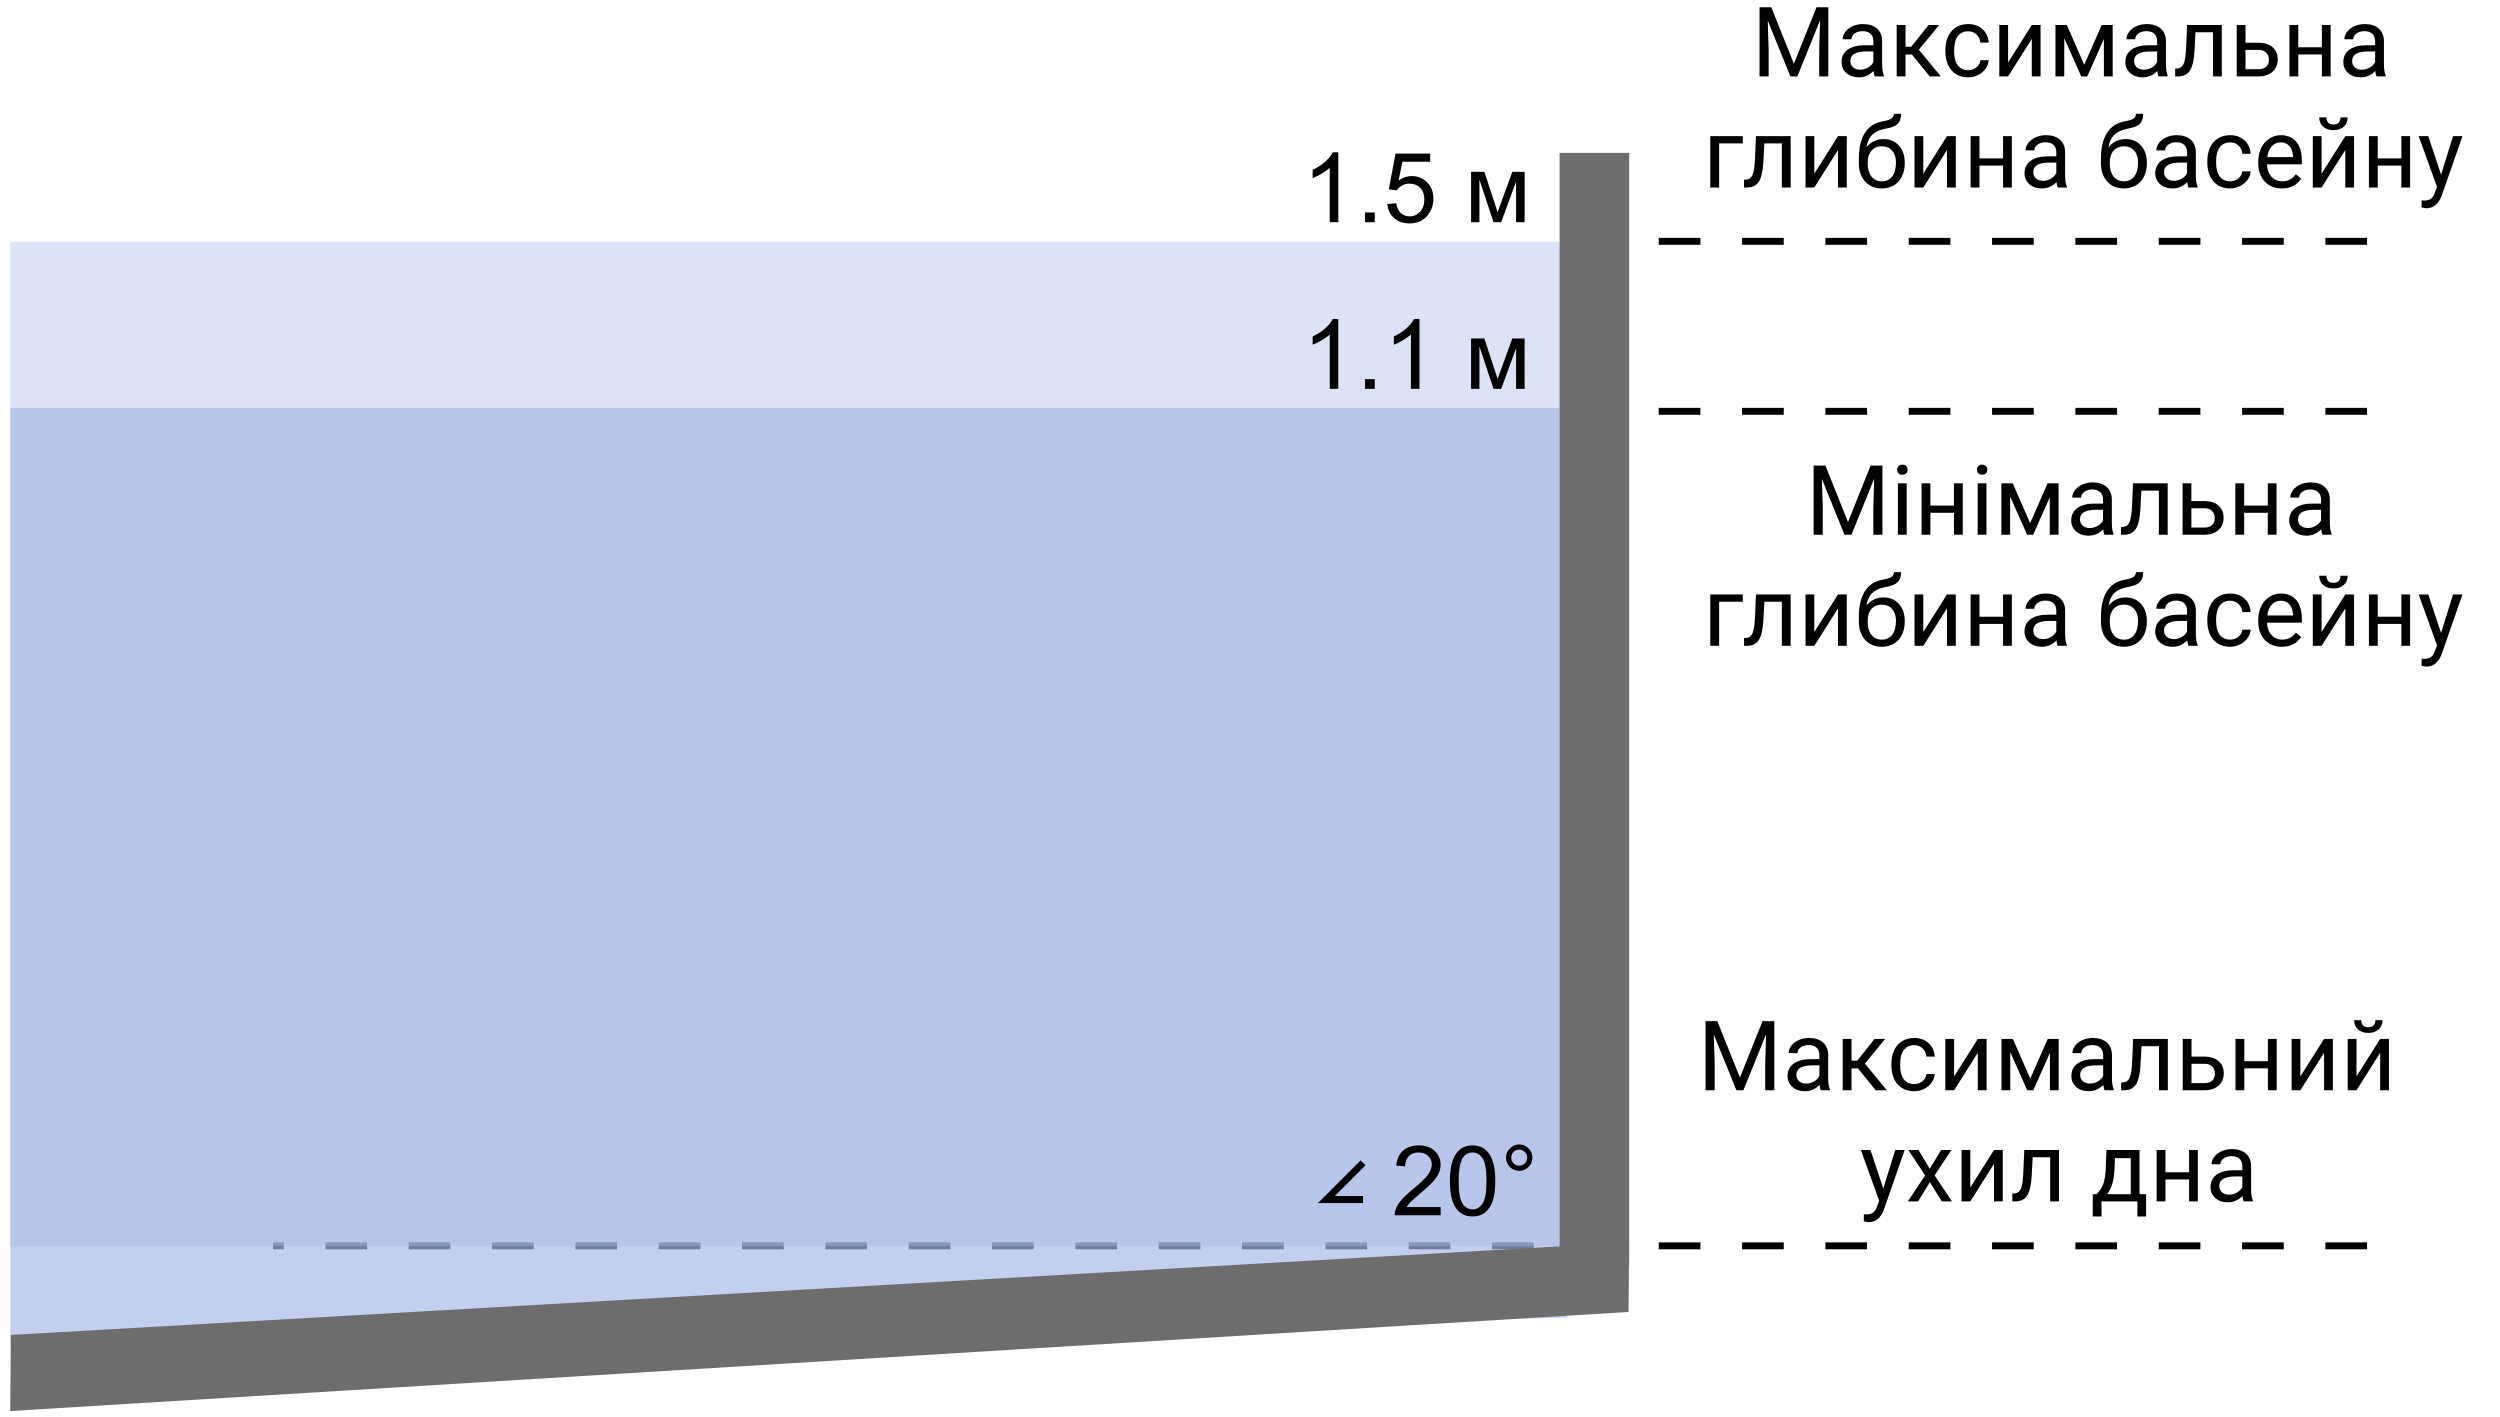 <svg width="360" height="204" viewBox="0 0 360 204" fill="none" xmlns="http://www.w3.org/2000/svg">
<g clip-path="url(#clip0)">
<path d="M340.857 59.232H230.146" stroke="black" stroke-dasharray="6 6"/>
<path d="M340.857 34.753H230.146" stroke="black" stroke-dasharray="6 6"/>
<path d="M340.857 179.4H39.323" stroke="black" stroke-dasharray="6 6"/>
<path opacity="0.68" d="M1.493 58.732H225.695V189.735L1.493 193.921V58.732Z" fill="#A7B9E8"/>
<path opacity="0.4" d="M1.493 34.81H225.139V179.457H1.493V34.81Z" fill="#A7B9E8"/>
<path d="M234.597 22.014H224.583V182.238H234.597V22.014Z" fill="#6D6D6D"/>
<path d="M234.597 178.9L234.512 188.918L1.472 203.19L1.564 192.232L234.597 178.9Z" fill="#6D6D6D"/>
<path d="M192.714 56H191.483V48.159C191.187 48.442 190.798 48.724 190.315 49.007C189.836 49.289 189.405 49.501 189.023 49.643V48.453C189.711 48.13 190.312 47.738 190.827 47.277C191.342 46.817 191.707 46.37 191.921 45.938H192.714V56ZM196.563 56V54.599H197.964V56H196.563ZM204.403 56H203.173V48.159C202.877 48.442 202.487 48.724 202.004 49.007C201.525 49.289 201.095 49.501 200.712 49.643V48.453C201.4 48.13 202.002 47.738 202.517 47.277C203.032 46.817 203.396 46.37 203.61 45.938H204.403V56ZM211.834 48.74H213.748L215.655 54.551L217.774 48.74H219.545V56H218.315V50.155L216.168 56H215.067L213.037 49.875V56H211.834V48.74Z" fill="black"/>
<path d="M207.458 173.817V175H200.834C200.824 174.704 200.872 174.419 200.977 174.146C201.146 173.694 201.415 173.25 201.784 172.812C202.157 172.375 202.695 171.869 203.397 171.295C204.486 170.402 205.222 169.695 205.605 169.176C205.988 168.652 206.179 168.157 206.179 167.692C206.179 167.205 206.004 166.795 205.653 166.462C205.307 166.125 204.853 165.956 204.293 165.956C203.7 165.956 203.226 166.134 202.871 166.489C202.515 166.845 202.335 167.337 202.331 167.966L201.066 167.836C201.153 166.893 201.478 166.175 202.044 165.683C202.609 165.186 203.367 164.938 204.32 164.938C205.281 164.938 206.043 165.204 206.603 165.737C207.164 166.271 207.444 166.931 207.444 167.72C207.444 168.121 207.362 168.515 207.198 168.902C207.034 169.29 206.76 169.698 206.378 170.126C205.999 170.554 205.368 171.142 204.484 171.89C203.746 172.509 203.272 172.931 203.062 173.154C202.852 173.373 202.679 173.594 202.543 173.817H207.458ZM208.784 170.058C208.784 168.873 208.905 167.92 209.146 167.2C209.392 166.476 209.754 165.917 210.233 165.525C210.716 165.133 211.322 164.938 212.051 164.938C212.589 164.938 213.061 165.047 213.466 165.266C213.872 165.48 214.207 165.792 214.471 166.202C214.736 166.608 214.943 167.104 215.093 167.692C215.244 168.276 215.319 169.064 215.319 170.058C215.319 171.233 215.198 172.184 214.957 172.908C214.715 173.628 214.353 174.187 213.87 174.583C213.391 174.975 212.785 175.171 212.051 175.171C211.085 175.171 210.326 174.825 209.775 174.132C209.114 173.298 208.784 171.94 208.784 170.058ZM210.048 170.058C210.048 171.703 210.24 172.799 210.623 173.346C211.01 173.888 211.486 174.159 212.051 174.159C212.616 174.159 213.09 173.886 213.473 173.339C213.861 172.792 214.054 171.698 214.054 170.058C214.054 168.408 213.861 167.312 213.473 166.77C213.09 166.227 212.612 165.956 212.038 165.956C211.473 165.956 211.021 166.195 210.684 166.674C210.26 167.285 210.048 168.412 210.048 170.058ZM216.871 166.701C216.871 166.177 217.055 165.73 217.424 165.361C217.798 164.992 218.245 164.808 218.764 164.808C219.293 164.808 219.742 164.992 220.111 165.361C220.48 165.73 220.665 166.177 220.665 166.701C220.665 167.225 220.478 167.674 220.104 168.048C219.735 168.417 219.288 168.602 218.764 168.602C218.245 168.602 217.798 168.417 217.424 168.048C217.055 167.679 216.871 167.23 216.871 166.701ZM217.616 166.701C217.616 167.02 217.727 167.294 217.951 167.521C218.179 167.745 218.452 167.856 218.771 167.856C219.086 167.856 219.354 167.745 219.578 167.521C219.806 167.294 219.919 167.02 219.919 166.701C219.919 166.382 219.806 166.111 219.578 165.888C219.354 165.66 219.086 165.546 218.771 165.546C218.452 165.546 218.179 165.66 217.951 165.888C217.727 166.111 217.616 166.382 217.616 166.701Z" fill="black"/>
<path d="M196.285 167.452L191 172.737H196.285" stroke="black"/>
<path d="M192.714 32H191.483V24.159C191.187 24.442 190.798 24.724 190.315 25.007C189.836 25.289 189.405 25.501 189.023 25.643V24.453C189.711 24.13 190.312 23.738 190.827 23.277C191.342 22.817 191.707 22.37 191.921 21.938H192.714V32ZM196.563 32V30.599H197.964V32H196.563ZM199.769 29.375L201.061 29.266C201.156 29.895 201.377 30.369 201.724 30.688C202.075 31.002 202.496 31.159 202.988 31.159C203.581 31.159 204.082 30.936 204.492 30.489C204.902 30.043 205.107 29.45 205.107 28.712C205.107 28.01 204.909 27.456 204.513 27.051C204.121 26.645 203.606 26.442 202.968 26.442C202.571 26.442 202.214 26.534 201.895 26.716C201.576 26.894 201.325 27.126 201.143 27.413L199.987 27.263L200.958 22.115H205.941V23.291H201.942L201.402 25.984C202.004 25.565 202.635 25.355 203.296 25.355C204.171 25.355 204.909 25.659 205.511 26.265C206.112 26.871 206.413 27.65 206.413 28.602C206.413 29.509 206.149 30.293 205.62 30.954C204.978 31.765 204.1 32.171 202.988 32.171C202.077 32.171 201.332 31.916 200.753 31.405C200.179 30.895 199.851 30.218 199.769 29.375ZM211.834 24.74H213.748L215.655 30.551L217.774 24.74H219.545V32H218.315V26.155L216.168 32H215.067L213.037 25.875V32H211.834V24.74Z" fill="black"/>
<path d="M247.295 147.047L250.549 155.168L253.803 147.047H255.505V157H254.192V153.124L254.315 148.94L251.048 157H250.043L246.782 148.961L246.912 153.124V157H245.6V147.047H247.295ZM262.19 157C262.118 156.854 262.058 156.594 262.013 156.221C261.425 156.831 260.723 157.137 259.907 157.137C259.178 157.137 258.579 156.932 258.109 156.521C257.645 156.107 257.412 155.583 257.412 154.949C257.412 154.179 257.704 153.582 258.287 153.158C258.875 152.73 259.7 152.516 260.762 152.516H261.992V151.935C261.992 151.493 261.86 151.142 261.596 150.882C261.331 150.618 260.942 150.485 260.427 150.485C259.976 150.485 259.597 150.599 259.292 150.827C258.987 151.055 258.834 151.331 258.834 151.654H257.562C257.562 151.285 257.692 150.93 257.952 150.588C258.216 150.242 258.572 149.968 259.019 149.768C259.47 149.567 259.964 149.467 260.502 149.467C261.354 149.467 262.022 149.681 262.505 150.109C262.988 150.533 263.239 151.119 263.257 151.866V155.271C263.257 155.95 263.343 156.49 263.517 156.891V157H262.19ZM260.092 156.036C260.488 156.036 260.864 155.934 261.22 155.729C261.575 155.523 261.833 155.257 261.992 154.929V153.411H261.001C259.451 153.411 258.677 153.865 258.677 154.771C258.677 155.168 258.809 155.478 259.073 155.701C259.338 155.924 259.677 156.036 260.092 156.036ZM267.543 153.849H266.62V157H265.349V149.604H266.62V152.734H267.447L269.936 149.604H271.467L268.541 153.158L271.713 157H270.106L267.543 153.849ZM275.657 156.104C276.108 156.104 276.503 155.968 276.84 155.694C277.177 155.421 277.364 155.079 277.4 154.669H278.597C278.574 155.093 278.428 155.496 278.159 155.879C277.89 156.262 277.53 156.567 277.079 156.795C276.632 157.023 276.159 157.137 275.657 157.137C274.65 157.137 273.848 156.802 273.251 156.132C272.659 155.457 272.362 154.537 272.362 153.37V153.158C272.362 152.438 272.494 151.798 272.759 151.237C273.023 150.677 273.401 150.242 273.894 149.932C274.39 149.622 274.976 149.467 275.65 149.467C276.48 149.467 277.168 149.715 277.715 150.212C278.266 150.709 278.56 151.354 278.597 152.146H277.4C277.364 151.668 277.182 151.276 276.854 150.971C276.53 150.661 276.129 150.506 275.65 150.506C275.008 150.506 274.509 150.738 274.153 151.203C273.802 151.663 273.627 152.331 273.627 153.206V153.445C273.627 154.298 273.802 154.954 274.153 155.414C274.504 155.874 275.006 156.104 275.657 156.104ZM284.804 149.604H286.068V157H284.804V151.606L281.393 157H280.128V149.604H281.393V155.004L284.804 149.604ZM292.357 155.325L294.873 149.604H296.452V157H295.188V151.62L292.795 157H291.92L289.479 151.504V157H288.215V149.604H289.855L292.357 155.325ZM303.056 157C302.983 156.854 302.924 156.594 302.878 156.221C302.29 156.831 301.588 157.137 300.772 157.137C300.043 157.137 299.444 156.932 298.975 156.521C298.51 156.107 298.277 155.583 298.277 154.949C298.277 154.179 298.569 153.582 299.152 153.158C299.74 152.73 300.565 152.516 301.627 152.516H302.857V151.935C302.857 151.493 302.725 151.142 302.461 150.882C302.197 150.618 301.807 150.485 301.292 150.485C300.841 150.485 300.463 150.599 300.157 150.827C299.852 151.055 299.699 151.331 299.699 151.654H298.428C298.428 151.285 298.558 150.93 298.817 150.588C299.082 150.242 299.437 149.968 299.884 149.768C300.335 149.567 300.829 149.467 301.367 149.467C302.219 149.467 302.887 149.681 303.37 150.109C303.853 150.533 304.104 151.119 304.122 151.866V155.271C304.122 155.95 304.209 156.49 304.382 156.891V157H303.056ZM300.957 156.036C301.354 156.036 301.729 155.934 302.085 155.729C302.44 155.523 302.698 155.257 302.857 154.929V153.411H301.866C300.317 153.411 299.542 153.865 299.542 154.771C299.542 155.168 299.674 155.478 299.938 155.701C300.203 155.924 300.542 156.036 300.957 156.036ZM312.168 149.604V157H310.896V150.649H308.381L308.23 153.418C308.148 154.689 307.934 155.599 307.588 156.146C307.246 156.692 306.701 156.977 305.954 157H305.448V155.886L305.811 155.858C306.221 155.813 306.515 155.576 306.692 155.147C306.87 154.719 306.984 153.926 307.034 152.769L307.171 149.604H312.168ZM315.579 152.153H317.5C318.339 152.162 319.002 152.381 319.489 152.81C319.977 153.238 320.221 153.819 320.221 154.553C320.221 155.291 319.97 155.883 319.469 156.33C318.967 156.777 318.293 157 317.445 157H314.314V149.604H315.579V152.153ZM315.579 153.186V155.968H317.459C317.933 155.968 318.3 155.847 318.56 155.605C318.819 155.359 318.949 155.024 318.949 154.601C318.949 154.19 318.822 153.855 318.566 153.596C318.316 153.331 317.963 153.195 317.507 153.186H315.579ZM327.843 157H326.578V153.842H323.181V157H321.909V149.604H323.181V152.81H326.578V149.604H327.843V157ZM334.665 149.604H335.93V157H334.665V151.606L331.254 157H329.989V149.604H331.254V155.004L334.665 149.604ZM342.745 149.604H344.01V157H342.745V151.606L339.334 157H338.069V149.604H339.334V155.004L342.745 149.604ZM343.087 146.91C343.087 147.462 342.898 147.906 342.52 148.243C342.146 148.576 341.654 148.742 341.043 148.742C340.432 148.742 339.938 148.574 339.56 148.236C339.181 147.899 338.992 147.457 338.992 146.91H340.024C340.024 147.229 340.111 147.48 340.284 147.662C340.457 147.84 340.71 147.929 341.043 147.929C341.362 147.929 341.61 147.84 341.788 147.662C341.97 147.484 342.062 147.234 342.062 146.91H343.087ZM271.193 171.147L272.916 165.604H274.27L271.296 174.142C270.836 175.372 270.104 175.987 269.102 175.987L268.862 175.967L268.391 175.878V174.853L268.732 174.88C269.161 174.88 269.493 174.793 269.73 174.62C269.972 174.447 270.17 174.13 270.325 173.67L270.605 172.918L267.967 165.604H269.348L271.193 171.147ZM277.886 168.304L279.526 165.604H281.003L278.583 169.261L281.078 173H279.615L277.906 170.231L276.197 173H274.728L277.223 169.261L274.803 165.604H276.266L277.886 168.304ZM287.135 165.604H288.399V173H287.135V167.606L283.724 173H282.459V165.604H283.724V171.004L287.135 165.604ZM296.493 165.604V173H295.222V166.649H292.706L292.556 169.418C292.474 170.689 292.259 171.599 291.913 172.146C291.571 172.692 291.027 172.977 290.279 173H289.773V171.886L290.136 171.858C290.546 171.813 290.84 171.576 291.018 171.147C291.195 170.719 291.309 169.926 291.359 168.769L291.496 165.604H296.493ZM301.935 171.968L302.372 171.428C302.864 170.79 303.145 169.833 303.213 168.557L303.329 165.604H308.094V171.968H309.044V175.174H307.779V173H302.618V175.174H301.354L301.36 171.968H301.935ZM303.432 171.968H306.829V166.772H304.553L304.478 168.536C304.4 170.008 304.051 171.152 303.432 171.968ZM316.488 173H315.224V169.842H311.826V173H310.555V165.604H311.826V168.81H315.224V165.604H316.488V173ZM323.092 173C323.019 172.854 322.96 172.594 322.914 172.221C322.326 172.831 321.624 173.137 320.809 173.137C320.079 173.137 319.48 172.932 319.011 172.521C318.546 172.107 318.313 171.583 318.313 170.949C318.313 170.179 318.605 169.582 319.188 169.158C319.776 168.73 320.601 168.516 321.663 168.516H322.894V167.935C322.894 167.493 322.761 167.142 322.497 166.882C322.233 166.618 321.843 166.485 321.328 166.485C320.877 166.485 320.499 166.599 320.193 166.827C319.888 167.055 319.735 167.331 319.735 167.654H318.464C318.464 167.285 318.594 166.93 318.854 166.588C319.118 166.242 319.473 165.968 319.92 165.768C320.371 165.567 320.866 165.467 321.403 165.467C322.256 165.467 322.923 165.681 323.406 166.109C323.889 166.533 324.14 167.119 324.158 167.866V171.271C324.158 171.95 324.245 172.49 324.418 172.891V173H323.092ZM320.993 172.036C321.39 172.036 321.766 171.934 322.121 171.729C322.477 171.523 322.734 171.257 322.894 170.929V169.411H321.902C320.353 169.411 319.578 169.865 319.578 170.771C319.578 171.168 319.71 171.478 319.975 171.701C320.239 171.924 320.578 172.036 320.993 172.036Z" fill="black"/>
<path d="M262.86 67.047L266.114 75.168L269.368 67.047H271.07V77H269.758V73.124L269.881 68.94L266.613 77H265.608L262.348 68.961L262.478 73.124V77H261.165V67.047H262.86ZM274.563 77H273.299V69.603H274.563V77ZM273.196 67.642C273.196 67.436 273.258 67.263 273.381 67.122C273.508 66.981 273.695 66.91 273.941 66.91C274.188 66.91 274.374 66.981 274.502 67.122C274.63 67.263 274.693 67.436 274.693 67.642C274.693 67.847 274.63 68.018 274.502 68.154C274.374 68.291 274.188 68.359 273.941 68.359C273.695 68.359 273.508 68.291 273.381 68.154C273.258 68.018 273.196 67.847 273.196 67.642ZM282.637 77H281.372V73.842H277.975V77H276.703V69.603H277.975V72.81H281.372V69.603H282.637V77ZM286.048 77H284.783V69.603H286.048V77ZM284.681 67.642C284.681 67.436 284.742 67.263 284.865 67.122C284.993 66.981 285.18 66.91 285.426 66.91C285.672 66.91 285.859 66.981 285.986 67.122C286.114 67.263 286.178 67.436 286.178 67.642C286.178 67.847 286.114 68.018 285.986 68.154C285.859 68.291 285.672 68.359 285.426 68.359C285.18 68.359 284.993 68.291 284.865 68.154C284.742 68.018 284.681 67.847 284.681 67.642ZM292.337 75.325L294.853 69.603H296.432V77H295.167V71.62L292.774 77H291.899L289.459 71.504V77H288.194V69.603H289.835L292.337 75.325ZM303.035 77C302.962 76.854 302.903 76.594 302.857 76.221C302.27 76.831 301.568 77.137 300.752 77.137C300.023 77.137 299.424 76.932 298.954 76.522C298.489 76.107 298.257 75.583 298.257 74.949C298.257 74.179 298.549 73.582 299.132 73.158C299.72 72.73 300.545 72.516 301.606 72.516H302.837V71.935C302.837 71.493 302.705 71.142 302.44 70.882C302.176 70.618 301.786 70.485 301.271 70.485C300.82 70.485 300.442 70.599 300.137 70.827C299.831 71.055 299.679 71.331 299.679 71.654H298.407C298.407 71.285 298.537 70.93 298.797 70.588C299.061 70.242 299.417 69.968 299.863 69.768C300.314 69.567 300.809 69.467 301.347 69.467C302.199 69.467 302.867 69.681 303.35 70.109C303.833 70.533 304.083 71.119 304.102 71.866V75.27C304.102 75.95 304.188 76.49 304.361 76.891V77H303.035ZM300.937 76.036C301.333 76.036 301.709 75.934 302.064 75.728C302.42 75.523 302.677 75.257 302.837 74.929V73.411H301.846C300.296 73.411 299.521 73.865 299.521 74.772C299.521 75.168 299.654 75.478 299.918 75.701C300.182 75.924 300.522 76.036 300.937 76.036ZM312.147 69.603V77H310.876V70.649H308.36L308.21 73.418C308.128 74.689 307.914 75.599 307.567 76.145C307.226 76.692 306.681 76.977 305.934 77H305.428V75.886L305.79 75.858C306.2 75.813 306.494 75.576 306.672 75.147C306.85 74.719 306.964 73.926 307.014 72.769L307.15 69.603H312.147ZM315.559 72.153H317.479C318.318 72.162 318.981 72.381 319.469 72.81C319.956 73.238 320.2 73.819 320.2 74.553C320.2 75.291 319.95 75.883 319.448 76.33C318.947 76.777 318.272 77 317.425 77H314.294V69.603H315.559V72.153ZM315.559 73.186V75.968H317.438C317.912 75.968 318.279 75.847 318.539 75.606C318.799 75.359 318.929 75.024 318.929 74.601C318.929 74.19 318.801 73.856 318.546 73.596C318.295 73.331 317.942 73.195 317.486 73.186H315.559ZM327.822 77H326.558V73.842H323.16V77H321.889V69.603H323.16V72.81H326.558V69.603H327.822V77ZM334.426 77C334.353 76.854 334.294 76.594 334.248 76.221C333.66 76.831 332.958 77.137 332.143 77.137C331.413 77.137 330.814 76.932 330.345 76.522C329.88 76.107 329.647 75.583 329.647 74.949C329.647 74.179 329.939 73.582 330.522 73.158C331.11 72.73 331.935 72.516 332.997 72.516H334.228V71.935C334.228 71.493 334.095 71.142 333.831 70.882C333.567 70.618 333.177 70.485 332.662 70.485C332.211 70.485 331.833 70.599 331.527 70.827C331.222 71.055 331.069 71.331 331.069 71.654H329.798C329.798 71.285 329.928 70.93 330.188 70.588C330.452 70.242 330.807 69.968 331.254 69.768C331.705 69.567 332.2 69.467 332.737 69.467C333.59 69.467 334.257 69.681 334.74 70.109C335.223 70.533 335.474 71.119 335.492 71.866V75.27C335.492 75.95 335.579 76.49 335.752 76.891V77H334.426ZM332.327 76.036C332.724 76.036 333.1 75.934 333.455 75.728C333.811 75.523 334.068 75.257 334.228 74.929V73.411H333.236C331.687 73.411 330.912 73.865 330.912 74.772C330.912 75.168 331.044 75.478 331.309 75.701C331.573 75.924 331.912 76.036 332.327 76.036ZM250.966 86.649H247.555V93H246.283V85.603H250.966V86.649ZM257.856 85.603V93H256.585V86.649H254.069L253.919 89.418C253.837 90.689 253.623 91.599 253.276 92.145C252.935 92.692 252.39 92.977 251.643 93H251.137V91.886L251.499 91.858C251.909 91.813 252.203 91.576 252.381 91.147C252.559 90.719 252.673 89.926 252.723 88.769L252.859 85.603H257.856ZM264.672 85.603H265.937V93H264.672V87.606L261.261 93H259.996V85.603H261.261V91.004L264.672 85.603ZM271.214 86.027C272.144 86.027 272.886 86.34 273.442 86.964C274.003 87.584 274.283 88.402 274.283 89.418V89.534C274.283 90.231 274.149 90.856 273.88 91.407C273.611 91.954 273.224 92.38 272.718 92.686C272.216 92.986 271.638 93.137 270.981 93.137C269.988 93.137 269.188 92.806 268.582 92.145C267.976 91.48 267.673 90.589 267.673 89.473V88.857C267.673 87.303 267.96 86.068 268.534 85.152C269.113 84.236 269.965 83.678 271.091 83.478C271.729 83.364 272.16 83.225 272.383 83.061C272.606 82.897 272.718 82.671 272.718 82.384H273.757C273.757 82.954 273.627 83.398 273.367 83.717C273.112 84.036 272.702 84.261 272.137 84.394L271.193 84.606C270.441 84.783 269.876 85.084 269.498 85.508C269.124 85.927 268.881 86.488 268.767 87.189C269.437 86.415 270.252 86.027 271.214 86.027ZM270.968 87.066C270.348 87.066 269.856 87.276 269.491 87.695C269.127 88.11 268.944 88.686 268.944 89.425V89.534C268.944 90.327 269.127 90.956 269.491 91.421C269.86 91.881 270.357 92.111 270.981 92.111C271.61 92.111 272.107 91.879 272.472 91.414C272.836 90.949 273.019 90.27 273.019 89.377C273.019 88.68 272.834 88.121 272.465 87.702C272.1 87.278 271.601 87.066 270.968 87.066ZM280.367 85.603H281.632V93H280.367V87.606L276.956 93H275.691V85.603H276.956V91.004L280.367 85.603ZM289.705 93H288.44V89.842H285.043V93H283.771V85.603H285.043V88.81H288.44V85.603H289.705V93ZM296.309 93C296.236 92.854 296.176 92.594 296.131 92.221C295.543 92.831 294.841 93.137 294.025 93.137C293.296 93.137 292.697 92.932 292.228 92.522C291.763 92.107 291.53 91.583 291.53 90.949C291.53 90.179 291.822 89.582 292.405 89.158C292.993 88.73 293.818 88.516 294.88 88.516H296.11V87.935C296.11 87.493 295.978 87.142 295.714 86.882C295.45 86.618 295.06 86.485 294.545 86.485C294.094 86.485 293.715 86.599 293.41 86.827C293.105 87.055 292.952 87.331 292.952 87.654H291.681C291.681 87.285 291.811 86.93 292.07 86.588C292.335 86.242 292.69 85.968 293.137 85.768C293.588 85.567 294.082 85.467 294.62 85.467C295.472 85.467 296.14 85.681 296.623 86.109C297.106 86.533 297.357 87.119 297.375 87.866V91.27C297.375 91.95 297.462 92.49 297.635 92.891V93H296.309ZM294.21 92.036C294.606 92.036 294.982 91.934 295.338 91.728C295.693 91.523 295.951 91.257 296.11 90.929V89.411H295.119C293.57 89.411 292.795 89.865 292.795 90.772C292.795 91.168 292.927 91.478 293.191 91.701C293.456 91.924 293.795 92.036 294.21 92.036ZM306.077 86.027C307.007 86.027 307.75 86.34 308.306 86.964C308.866 87.584 309.146 88.402 309.146 89.418V89.534C309.146 90.231 309.012 90.856 308.743 91.407C308.474 91.954 308.087 92.38 307.581 92.686C307.08 92.986 306.501 93.137 305.845 93.137C304.851 93.137 304.051 92.806 303.445 92.145C302.839 91.48 302.536 90.589 302.536 89.473V88.857C302.536 87.303 302.823 86.068 303.397 85.152C303.976 84.236 304.828 83.678 305.954 83.478C306.592 83.364 307.023 83.225 307.246 83.061C307.469 82.897 307.581 82.671 307.581 82.384H308.62C308.62 82.954 308.49 83.398 308.23 83.717C307.975 84.036 307.565 84.261 307 84.394L306.057 84.606C305.305 84.783 304.74 85.084 304.361 85.508C303.988 85.927 303.744 86.488 303.63 87.189C304.3 86.415 305.116 86.027 306.077 86.027ZM305.831 87.066C305.211 87.066 304.719 87.276 304.354 87.695C303.99 88.11 303.808 88.686 303.808 89.425V89.534C303.808 90.327 303.99 90.956 304.354 91.421C304.724 91.881 305.22 92.111 305.845 92.111C306.474 92.111 306.97 91.879 307.335 91.414C307.7 90.949 307.882 90.27 307.882 89.377C307.882 88.68 307.697 88.121 307.328 87.702C306.964 87.278 306.465 87.066 305.831 87.066ZM315.135 93C315.062 92.854 315.003 92.594 314.957 92.221C314.369 92.831 313.667 93.137 312.852 93.137C312.122 93.137 311.523 92.932 311.054 92.522C310.589 92.107 310.356 91.583 310.356 90.949C310.356 90.179 310.648 89.582 311.231 89.158C311.819 88.73 312.644 88.516 313.706 88.516H314.937V87.935C314.937 87.493 314.804 87.142 314.54 86.882C314.276 86.618 313.886 86.485 313.371 86.485C312.92 86.485 312.542 86.599 312.236 86.827C311.931 87.055 311.778 87.331 311.778 87.654H310.507C310.507 87.285 310.637 86.93 310.896 86.588C311.161 86.242 311.516 85.968 311.963 85.768C312.414 85.567 312.909 85.467 313.446 85.467C314.299 85.467 314.966 85.681 315.449 86.109C315.932 86.533 316.183 87.119 316.201 87.866V91.27C316.201 91.95 316.288 92.49 316.461 92.891V93H315.135ZM313.036 92.036C313.433 92.036 313.809 91.934 314.164 91.728C314.52 91.523 314.777 91.257 314.937 90.929V89.411H313.945C312.396 89.411 311.621 89.865 311.621 90.772C311.621 91.168 311.753 91.478 312.018 91.701C312.282 91.924 312.621 92.036 313.036 92.036ZM321.15 92.105C321.602 92.105 321.996 91.968 322.333 91.694C322.67 91.421 322.857 91.079 322.894 90.669H324.09C324.067 91.093 323.921 91.496 323.652 91.879C323.383 92.262 323.023 92.567 322.572 92.795C322.126 93.023 321.652 93.137 321.15 93.137C320.143 93.137 319.341 92.802 318.744 92.132C318.152 91.457 317.855 90.537 317.855 89.37V89.158C317.855 88.438 317.988 87.798 318.252 87.237C318.516 86.677 318.895 86.242 319.387 85.932C319.883 85.622 320.469 85.467 321.144 85.467C321.973 85.467 322.661 85.715 323.208 86.212C323.759 86.709 324.053 87.353 324.09 88.147H322.894C322.857 87.668 322.675 87.276 322.347 86.971C322.023 86.661 321.622 86.506 321.144 86.506C320.501 86.506 320.002 86.738 319.646 87.203C319.296 87.663 319.12 88.331 319.12 89.206V89.445C319.12 90.297 319.296 90.954 319.646 91.414C319.997 91.874 320.499 92.105 321.15 92.105ZM328.581 93.137C327.578 93.137 326.763 92.809 326.134 92.152C325.505 91.492 325.19 90.61 325.19 89.507V89.274C325.19 88.541 325.329 87.887 325.607 87.312C325.89 86.734 326.282 86.283 326.783 85.959C327.289 85.631 327.836 85.467 328.424 85.467C329.385 85.467 330.133 85.784 330.666 86.417C331.199 87.05 331.466 87.957 331.466 89.138V89.664H326.455C326.473 90.393 326.685 90.983 327.091 91.435C327.501 91.881 328.021 92.105 328.649 92.105C329.096 92.105 329.474 92.013 329.784 91.831C330.094 91.649 330.365 91.407 330.598 91.106L331.37 91.708C330.75 92.66 329.821 93.137 328.581 93.137ZM328.424 86.506C327.913 86.506 327.485 86.693 327.139 87.066C326.792 87.436 326.578 87.955 326.496 88.625H330.201V88.529C330.165 87.887 329.992 87.39 329.682 87.039C329.372 86.684 328.952 86.506 328.424 86.506ZM337.721 85.603H338.985V93H337.721V87.606L334.31 93H333.045V85.603H334.31V91.004L337.721 85.603ZM338.062 82.91C338.062 83.462 337.873 83.906 337.495 84.243C337.121 84.576 336.629 84.742 336.019 84.742C335.408 84.742 334.913 84.574 334.535 84.236C334.157 83.899 333.968 83.457 333.968 82.91H335C335 83.229 335.087 83.48 335.26 83.662C335.433 83.84 335.686 83.929 336.019 83.929C336.338 83.929 336.586 83.84 336.764 83.662C336.946 83.484 337.037 83.234 337.037 82.91H338.062ZM347.059 93H345.794V89.842H342.396V93H341.125V85.603H342.396V88.81H345.794V85.603H347.059V93ZM351.516 91.147L353.238 85.603H354.592L351.618 94.142C351.158 95.372 350.426 95.987 349.424 95.987L349.185 95.967L348.713 95.878V94.853L349.055 94.88C349.483 94.88 349.816 94.793 350.053 94.62C350.294 94.447 350.493 94.13 350.647 93.67L350.928 92.918L348.289 85.603H349.67L351.516 91.147Z" fill="black"/>
<path d="M255.067 1.047L258.321 9.168L261.575 1.047H263.277V11H261.965V7.124L262.088 2.94L258.82 11H257.815L254.555 2.961L254.685 7.124V11H253.372V1.047H255.067ZM269.963 11C269.89 10.854 269.831 10.594 269.785 10.221C269.197 10.831 268.495 11.137 267.68 11.137C266.951 11.137 266.351 10.932 265.882 10.521C265.417 10.107 265.185 9.583 265.185 8.949C265.185 8.179 265.476 7.582 266.06 7.158C266.647 6.73 267.472 6.516 268.534 6.516H269.765V5.935C269.765 5.493 269.632 5.142 269.368 4.882C269.104 4.618 268.714 4.485 268.199 4.485C267.748 4.485 267.37 4.599 267.064 4.827C266.759 5.055 266.606 5.331 266.606 5.654H265.335C265.335 5.285 265.465 4.93 265.725 4.588C265.989 4.242 266.344 3.968 266.791 3.768C267.242 3.567 267.737 3.467 268.274 3.467C269.127 3.467 269.794 3.681 270.277 4.109C270.76 4.533 271.011 5.119 271.029 5.866V9.271C271.029 9.95 271.116 10.49 271.289 10.891V11H269.963ZM267.864 10.036C268.261 10.036 268.637 9.934 268.992 9.729C269.348 9.523 269.605 9.257 269.765 8.929V7.411H268.773C267.224 7.411 266.449 7.865 266.449 8.771C266.449 9.168 266.581 9.478 266.846 9.701C267.11 9.924 267.45 10.036 267.864 10.036ZM275.315 7.849H274.393V11H273.121V3.604H274.393V6.734H275.22L277.708 3.604H279.239L276.313 7.158L279.485 11H277.879L275.315 7.849ZM283.43 10.104C283.881 10.104 284.275 9.968 284.612 9.694C284.95 9.421 285.136 9.079 285.173 8.669H286.369C286.346 9.093 286.201 9.496 285.932 9.879C285.663 10.262 285.303 10.567 284.852 10.795C284.405 11.023 283.931 11.137 283.43 11.137C282.423 11.137 281.62 10.802 281.023 10.132C280.431 9.457 280.135 8.537 280.135 7.37V7.158C280.135 6.438 280.267 5.798 280.531 5.237C280.796 4.677 281.174 4.242 281.666 3.932C282.163 3.622 282.748 3.467 283.423 3.467C284.252 3.467 284.94 3.715 285.487 4.212C286.039 4.709 286.333 5.354 286.369 6.146H285.173C285.136 5.668 284.954 5.276 284.626 4.971C284.302 4.661 283.901 4.506 283.423 4.506C282.78 4.506 282.281 4.738 281.926 5.203C281.575 5.663 281.399 6.331 281.399 7.206V7.445C281.399 8.298 281.575 8.954 281.926 9.414C282.277 9.874 282.778 10.104 283.43 10.104ZM292.576 3.604H293.841V11H292.576V5.606L289.165 11H287.9V3.604H289.165V9.004L292.576 3.604ZM300.13 9.325L302.646 3.604H304.225V11H302.96V5.62L300.567 11H299.692L297.252 5.504V11H295.987V3.604H297.628L300.13 9.325ZM310.828 11C310.755 10.854 310.696 10.594 310.65 10.221C310.062 10.831 309.361 11.137 308.545 11.137C307.816 11.137 307.216 10.932 306.747 10.521C306.282 10.107 306.05 9.583 306.05 8.949C306.05 8.179 306.341 7.582 306.925 7.158C307.513 6.73 308.338 6.516 309.399 6.516H310.63V5.935C310.63 5.493 310.498 5.142 310.233 4.882C309.969 4.618 309.579 4.485 309.064 4.485C308.613 4.485 308.235 4.599 307.93 4.827C307.624 5.055 307.472 5.331 307.472 5.654H306.2C306.2 5.285 306.33 4.93 306.59 4.588C306.854 4.242 307.21 3.968 307.656 3.768C308.107 3.567 308.602 3.467 309.14 3.467C309.992 3.467 310.66 3.681 311.143 4.109C311.626 4.533 311.876 5.119 311.895 5.866V9.271C311.895 9.95 311.981 10.49 312.154 10.891V11H310.828ZM308.729 10.036C309.126 10.036 309.502 9.934 309.857 9.729C310.213 9.523 310.47 9.257 310.63 8.929V7.411H309.639C308.089 7.411 307.314 7.865 307.314 8.771C307.314 9.168 307.447 9.478 307.711 9.701C307.975 9.924 308.315 10.036 308.729 10.036ZM319.94 3.604V11H318.669V4.649H316.153L316.003 7.418C315.921 8.689 315.707 9.599 315.36 10.146C315.019 10.692 314.474 10.977 313.727 11H313.221V9.886L313.583 9.858C313.993 9.813 314.287 9.576 314.465 9.147C314.643 8.719 314.757 7.926 314.807 6.769L314.943 3.604H319.94ZM323.352 6.153H325.272C326.111 6.162 326.774 6.381 327.262 6.81C327.749 7.238 327.993 7.819 327.993 8.553C327.993 9.291 327.743 9.883 327.241 10.33C326.74 10.777 326.065 11 325.218 11H322.087V3.604H323.352V6.153ZM323.352 7.186V9.968H325.231C325.705 9.968 326.072 9.847 326.332 9.605C326.592 9.359 326.722 9.024 326.722 8.601C326.722 8.19 326.594 7.855 326.339 7.596C326.088 7.331 325.735 7.195 325.279 7.186H323.352ZM335.615 11H334.351V7.842H330.953V11H329.682V3.604H330.953V6.81H334.351V3.604H335.615V11ZM342.219 11C342.146 10.854 342.087 10.594 342.041 10.221C341.453 10.831 340.751 11.137 339.936 11.137C339.206 11.137 338.607 10.932 338.138 10.521C337.673 10.107 337.44 9.583 337.44 8.949C337.44 8.179 337.732 7.582 338.315 7.158C338.903 6.73 339.728 6.516 340.79 6.516H342.021V5.935C342.021 5.493 341.888 5.142 341.624 4.882C341.36 4.618 340.97 4.485 340.455 4.485C340.004 4.485 339.626 4.599 339.32 4.827C339.015 5.055 338.862 5.331 338.862 5.654H337.591C337.591 5.285 337.721 4.93 337.98 4.588C338.245 4.242 338.6 3.968 339.047 3.768C339.498 3.567 339.993 3.467 340.53 3.467C341.382 3.467 342.05 3.681 342.533 4.109C343.016 4.533 343.267 5.119 343.285 5.866V9.271C343.285 9.95 343.372 10.49 343.545 10.891V11H342.219ZM340.12 10.036C340.517 10.036 340.893 9.934 341.248 9.729C341.604 9.523 341.861 9.257 342.021 8.929V7.411H341.029C339.48 7.411 338.705 7.865 338.705 8.771C338.705 9.168 338.837 9.478 339.102 9.701C339.366 9.924 339.705 10.036 340.12 10.036ZM250.966 20.649H247.555V27H246.283V19.604H250.966V20.649ZM257.856 19.604V27H256.585V20.649H254.069L253.919 23.418C253.837 24.689 253.623 25.599 253.276 26.145C252.935 26.692 252.39 26.977 251.643 27H251.137V25.886L251.499 25.858C251.909 25.813 252.203 25.576 252.381 25.148C252.559 24.719 252.673 23.926 252.723 22.769L252.859 19.604H257.856ZM264.672 19.604H265.937V27H264.672V21.606L261.261 27H259.996V19.604H261.261V25.004L264.672 19.604ZM271.214 20.027C272.144 20.027 272.886 20.34 273.442 20.964C274.003 21.584 274.283 22.402 274.283 23.418V23.534C274.283 24.231 274.149 24.856 273.88 25.407C273.611 25.954 273.224 26.38 272.718 26.686C272.216 26.986 271.638 27.137 270.981 27.137C269.988 27.137 269.188 26.806 268.582 26.145C267.976 25.48 267.673 24.589 267.673 23.473V22.857C267.673 21.303 267.96 20.068 268.534 19.152C269.113 18.236 269.965 17.678 271.091 17.477C271.729 17.364 272.16 17.225 272.383 17.061C272.606 16.896 272.718 16.671 272.718 16.384H273.757C273.757 16.953 273.627 17.398 273.367 17.717C273.112 18.036 272.702 18.261 272.137 18.394L271.193 18.605C270.441 18.783 269.876 19.084 269.498 19.508C269.124 19.927 268.881 20.488 268.767 21.189C269.437 20.415 270.252 20.027 271.214 20.027ZM270.968 21.066C270.348 21.066 269.856 21.276 269.491 21.695C269.127 22.11 268.944 22.686 268.944 23.425V23.534C268.944 24.327 269.127 24.956 269.491 25.421C269.86 25.881 270.357 26.111 270.981 26.111C271.61 26.111 272.107 25.879 272.472 25.414C272.836 24.949 273.019 24.27 273.019 23.377C273.019 22.68 272.834 22.121 272.465 21.702C272.1 21.278 271.601 21.066 270.968 21.066ZM280.367 19.604H281.632V27H280.367V21.606L276.956 27H275.691V19.604H276.956V25.004L280.367 19.604ZM289.705 27H288.44V23.842H285.043V27H283.771V19.604H285.043V22.81H288.44V19.604H289.705V27ZM296.309 27C296.236 26.854 296.176 26.594 296.131 26.221C295.543 26.831 294.841 27.137 294.025 27.137C293.296 27.137 292.697 26.932 292.228 26.521C291.763 26.107 291.53 25.583 291.53 24.949C291.53 24.179 291.822 23.582 292.405 23.158C292.993 22.73 293.818 22.516 294.88 22.516H296.11V21.935C296.11 21.492 295.978 21.142 295.714 20.882C295.45 20.617 295.06 20.485 294.545 20.485C294.094 20.485 293.715 20.599 293.41 20.827C293.105 21.055 292.952 21.331 292.952 21.654H291.681C291.681 21.285 291.811 20.93 292.07 20.588C292.335 20.241 292.69 19.968 293.137 19.768C293.588 19.567 294.082 19.467 294.62 19.467C295.472 19.467 296.14 19.681 296.623 20.109C297.106 20.533 297.357 21.119 297.375 21.866V25.27C297.375 25.95 297.462 26.49 297.635 26.891V27H296.309ZM294.21 26.036C294.606 26.036 294.982 25.934 295.338 25.729C295.693 25.523 295.951 25.257 296.11 24.929V23.411H295.119C293.57 23.411 292.795 23.865 292.795 24.771C292.795 25.168 292.927 25.478 293.191 25.701C293.456 25.924 293.795 26.036 294.21 26.036ZM306.077 20.027C307.007 20.027 307.75 20.34 308.306 20.964C308.866 21.584 309.146 22.402 309.146 23.418V23.534C309.146 24.231 309.012 24.856 308.743 25.407C308.474 25.954 308.087 26.38 307.581 26.686C307.08 26.986 306.501 27.137 305.845 27.137C304.851 27.137 304.051 26.806 303.445 26.145C302.839 25.48 302.536 24.589 302.536 23.473V22.857C302.536 21.303 302.823 20.068 303.397 19.152C303.976 18.236 304.828 17.678 305.954 17.477C306.592 17.364 307.023 17.225 307.246 17.061C307.469 16.896 307.581 16.671 307.581 16.384H308.62C308.62 16.953 308.49 17.398 308.23 17.717C307.975 18.036 307.565 18.261 307 18.394L306.057 18.605C305.305 18.783 304.74 19.084 304.361 19.508C303.988 19.927 303.744 20.488 303.63 21.189C304.3 20.415 305.116 20.027 306.077 20.027ZM305.831 21.066C305.211 21.066 304.719 21.276 304.354 21.695C303.99 22.11 303.808 22.686 303.808 23.425V23.534C303.808 24.327 303.99 24.956 304.354 25.421C304.724 25.881 305.22 26.111 305.845 26.111C306.474 26.111 306.97 25.879 307.335 25.414C307.7 24.949 307.882 24.27 307.882 23.377C307.882 22.68 307.697 22.121 307.328 21.702C306.964 21.278 306.465 21.066 305.831 21.066ZM315.135 27C315.062 26.854 315.003 26.594 314.957 26.221C314.369 26.831 313.667 27.137 312.852 27.137C312.122 27.137 311.523 26.932 311.054 26.521C310.589 26.107 310.356 25.583 310.356 24.949C310.356 24.179 310.648 23.582 311.231 23.158C311.819 22.73 312.644 22.516 313.706 22.516H314.937V21.935C314.937 21.492 314.804 21.142 314.54 20.882C314.276 20.617 313.886 20.485 313.371 20.485C312.92 20.485 312.542 20.599 312.236 20.827C311.931 21.055 311.778 21.331 311.778 21.654H310.507C310.507 21.285 310.637 20.93 310.896 20.588C311.161 20.241 311.516 19.968 311.963 19.768C312.414 19.567 312.909 19.467 313.446 19.467C314.299 19.467 314.966 19.681 315.449 20.109C315.932 20.533 316.183 21.119 316.201 21.866V25.27C316.201 25.95 316.288 26.49 316.461 26.891V27H315.135ZM313.036 26.036C313.433 26.036 313.809 25.934 314.164 25.729C314.52 25.523 314.777 25.257 314.937 24.929V23.411H313.945C312.396 23.411 311.621 23.865 311.621 24.771C311.621 25.168 311.753 25.478 312.018 25.701C312.282 25.924 312.621 26.036 313.036 26.036ZM321.15 26.105C321.602 26.105 321.996 25.968 322.333 25.694C322.67 25.421 322.857 25.079 322.894 24.669H324.09C324.067 25.093 323.921 25.496 323.652 25.879C323.383 26.262 323.023 26.567 322.572 26.795C322.126 27.023 321.652 27.137 321.15 27.137C320.143 27.137 319.341 26.802 318.744 26.132C318.152 25.457 317.855 24.537 317.855 23.37V23.158C317.855 22.438 317.988 21.798 318.252 21.237C318.516 20.677 318.895 20.241 319.387 19.932C319.883 19.622 320.469 19.467 321.144 19.467C321.973 19.467 322.661 19.715 323.208 20.212C323.759 20.709 324.053 21.354 324.09 22.146H322.894C322.857 21.668 322.675 21.276 322.347 20.971C322.023 20.661 321.622 20.506 321.144 20.506C320.501 20.506 320.002 20.738 319.646 21.203C319.296 21.663 319.12 22.331 319.12 23.206V23.445C319.12 24.297 319.296 24.954 319.646 25.414C319.997 25.874 320.499 26.105 321.15 26.105ZM328.581 27.137C327.578 27.137 326.763 26.809 326.134 26.152C325.505 25.491 325.19 24.61 325.19 23.507V23.274C325.19 22.541 325.329 21.887 325.607 21.312C325.89 20.734 326.282 20.283 326.783 19.959C327.289 19.631 327.836 19.467 328.424 19.467C329.385 19.467 330.133 19.784 330.666 20.417C331.199 21.05 331.466 21.957 331.466 23.138V23.664H326.455C326.473 24.393 326.685 24.983 327.091 25.435C327.501 25.881 328.021 26.105 328.649 26.105C329.096 26.105 329.474 26.013 329.784 25.831C330.094 25.649 330.365 25.407 330.598 25.106L331.37 25.708C330.75 26.66 329.821 27.137 328.581 27.137ZM328.424 20.506C327.913 20.506 327.485 20.693 327.139 21.066C326.792 21.436 326.578 21.955 326.496 22.625H330.201V22.529C330.165 21.887 329.992 21.39 329.682 21.039C329.372 20.684 328.952 20.506 328.424 20.506ZM337.721 19.604H338.985V27H337.721V21.606L334.31 27H333.045V19.604H334.31V25.004L337.721 19.604ZM338.062 16.91C338.062 17.462 337.873 17.906 337.495 18.243C337.121 18.576 336.629 18.742 336.019 18.742C335.408 18.742 334.913 18.574 334.535 18.236C334.157 17.899 333.968 17.457 333.968 16.91H335C335 17.229 335.087 17.48 335.26 17.662C335.433 17.84 335.686 17.929 336.019 17.929C336.338 17.929 336.586 17.84 336.764 17.662C336.946 17.484 337.037 17.234 337.037 16.91H338.062ZM347.059 27H345.794V23.842H342.396V27H341.125V19.604H342.396V22.81H345.794V19.604H347.059V27ZM351.516 25.148L353.238 19.604H354.592L351.618 28.142C351.158 29.372 350.426 29.987 349.424 29.987L349.185 29.967L348.713 29.878V28.852L349.055 28.88C349.483 28.88 349.816 28.793 350.053 28.62C350.294 28.447 350.493 28.13 350.647 27.67L350.928 26.918L348.289 19.604H349.67L351.516 25.148Z" fill="black"/>
</g>
<defs>
<clipPath id="clip0">
<rect width="360" height="204" fill="white"/>
</clipPath>
</defs>
</svg>
